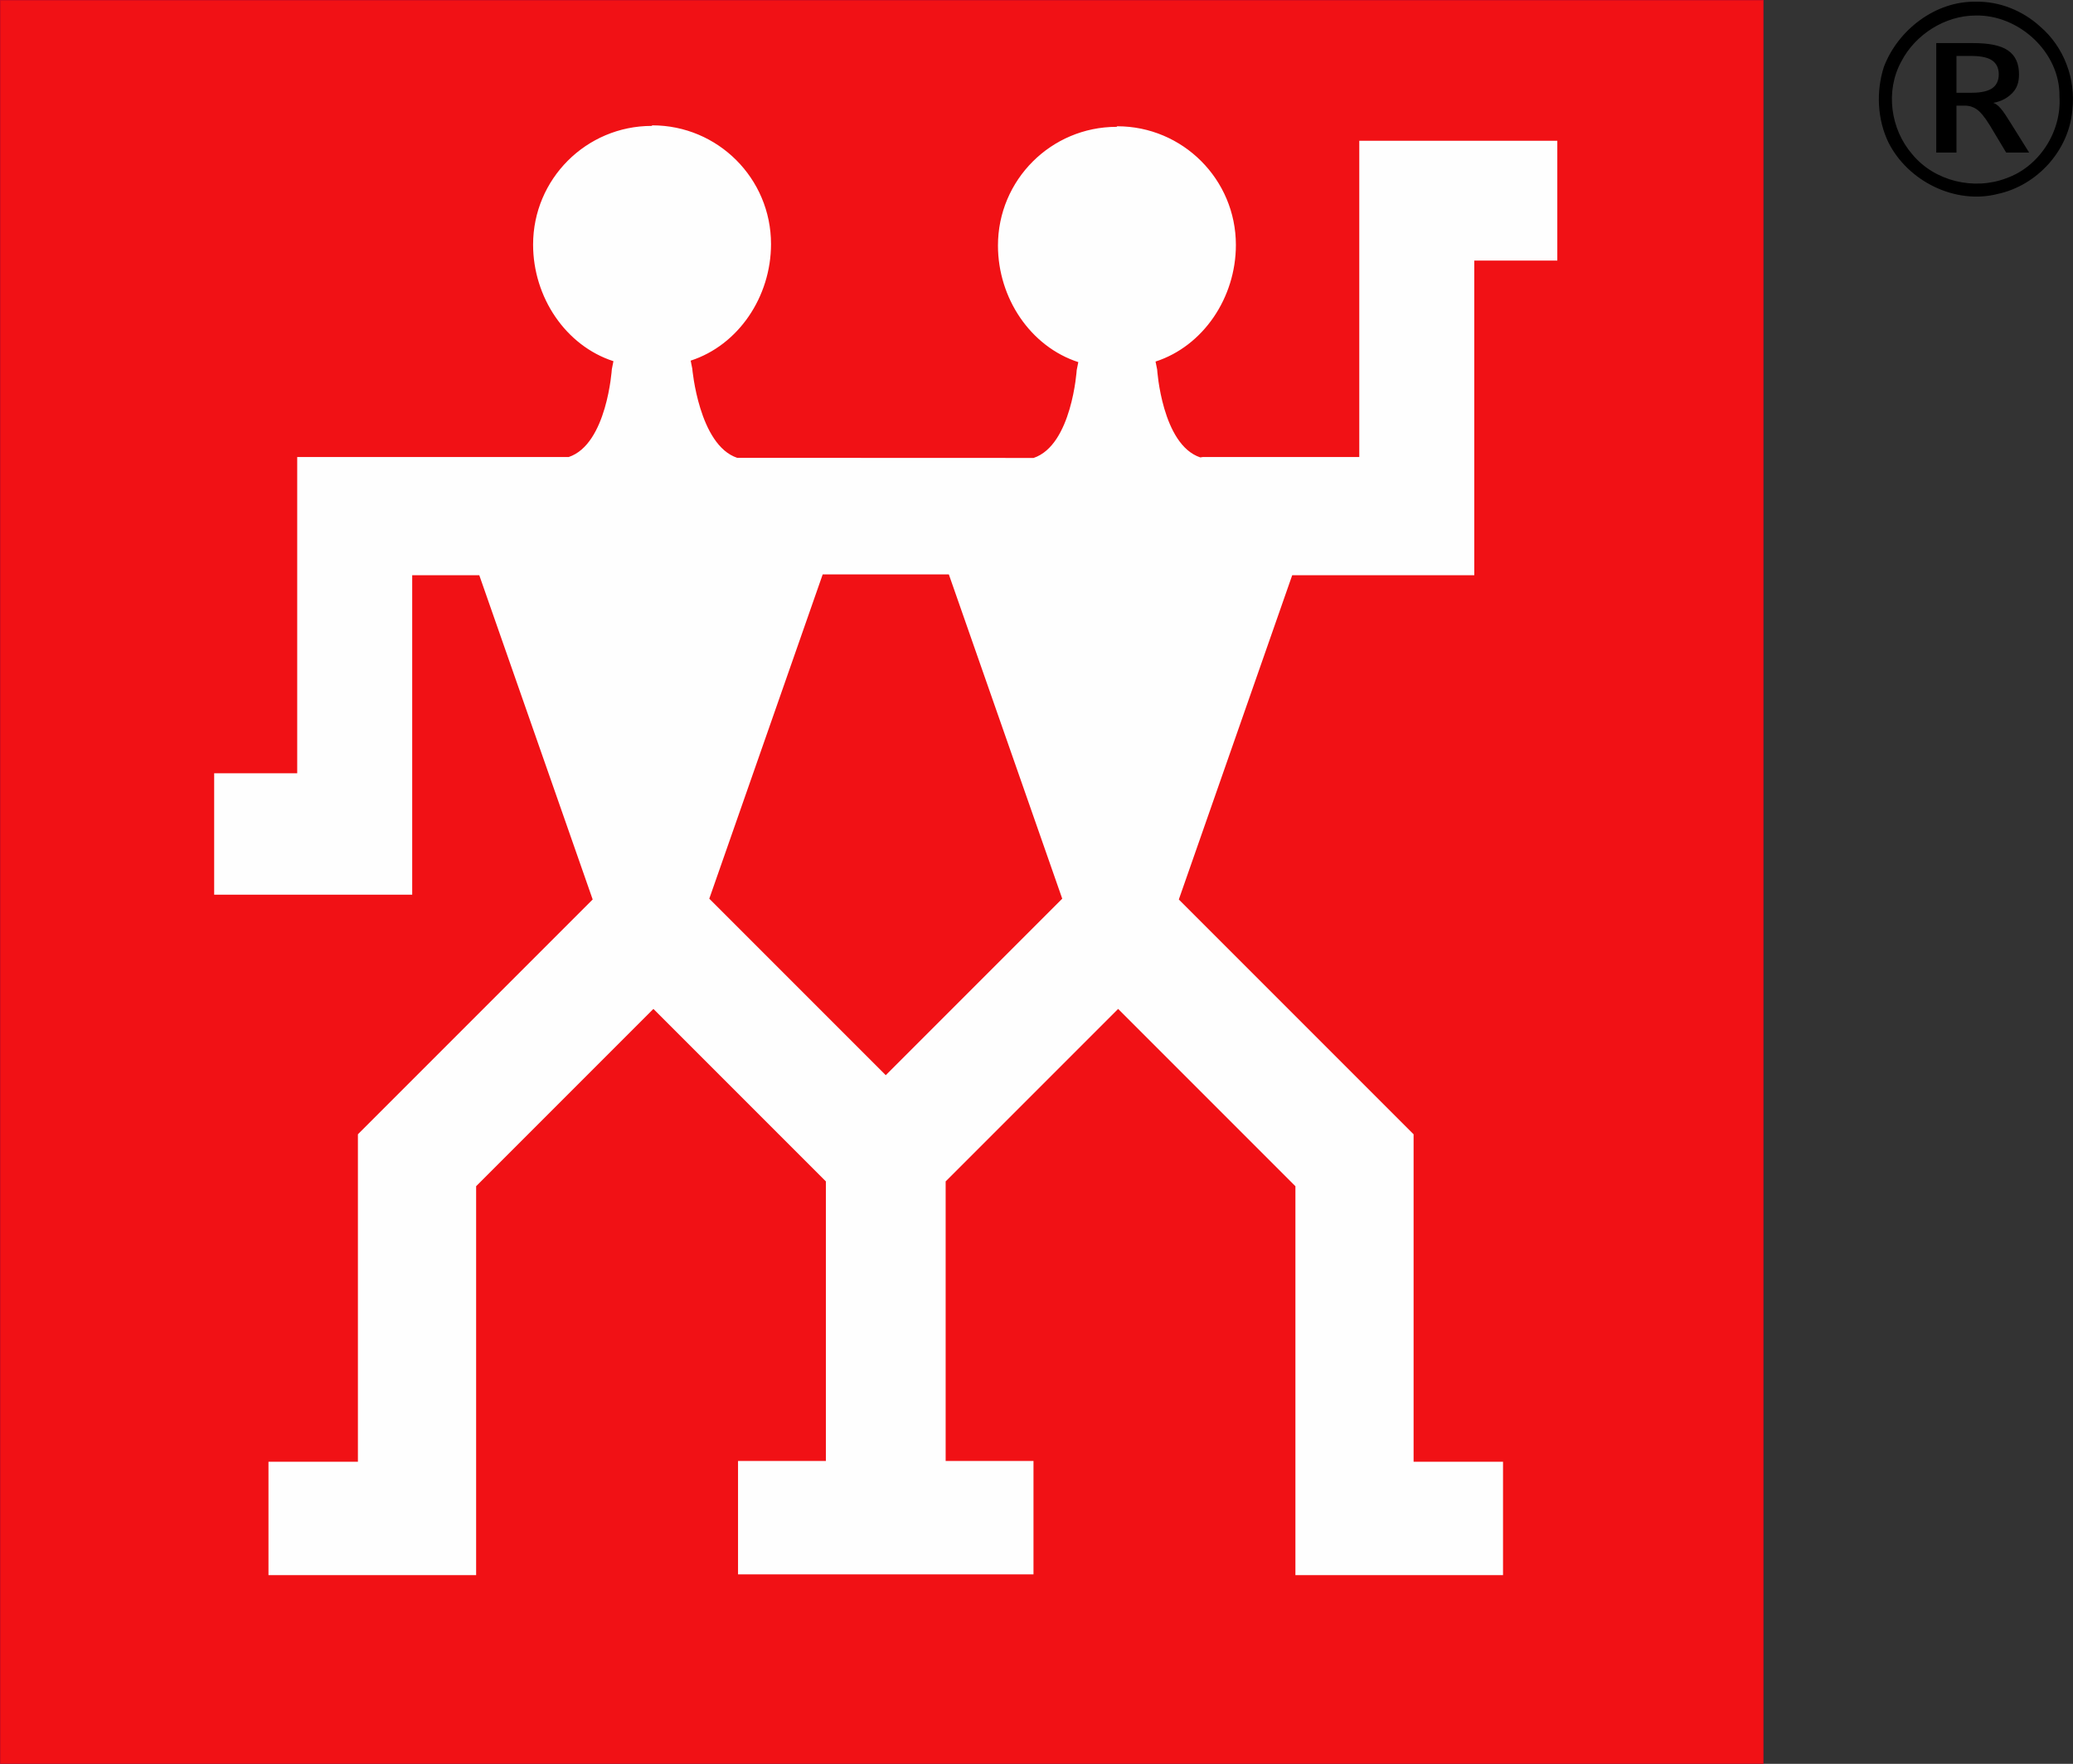<?xml version="1.0" encoding="utf-8"?>
<!-- Generator: Adobe Illustrator 15.0.0, SVG Export Plug-In . SVG Version: 6.00 Build 0)  -->
<!DOCTYPE svg PUBLIC "-//W3C//DTD SVG 1.1//EN" "http://www.w3.org/Graphics/SVG/1.1/DTD/svg11.dtd">
<svg version="1.1" id="svg4875" xmlns:svg="http://www.w3.org/2000/svg"
	 xmlns="http://www.w3.org/2000/svg" xmlns:xlink="http://www.w3.org/1999/xlink" x="0px" y="0px" width="130.012px"
	 height="110.603px" viewBox="233.602 201.056 130.012 110.603" enable-background="new 233.602 201.056 130.012 110.603"
	 xml:space="preserve">
<rect x="233.602" y="201.056" width="130.012" height="110.603" fill="#333333" stroke="none"/>
<path id="path2700" fill="#F11115" stroke="#E40022" stroke-width="0.023" d="M233.613,201.067h110.581v110.581H233.613V201.067z"
	/>
<path id="path2444" fill="#FEFEFE" d="M298.425,229.772c2.404-0.801,2.705-5.509,2.705-5.509l0.1-0.5
	c-2.988-0.967-5.039-4.002-5.039-7.312c0-4.11,3.332-7.442,7.443-7.442l0.037-0.035c4.109,0,7.442,3.332,7.442,7.442
	c0,3.31-2.051,6.345-5.039,7.312l0.101,0.501c0,0,0.301,4.708,2.704,5.509l0.157-0.023h9.816v-19.833h12.42v7.512h-5.208v19.732
	h-11.419l-7.111,20.333l14.724,14.724v20.534h5.609v7.111h-13.021l0,0v-24.389l-11.118-11.118l-10.818,10.817v17.579h5.509v7.062
	h-18.53v-7.112h5.609v-20.534l14.724-14.724l-7.111-20.333h-4.207h0.501h-4.207l-7.112,20.333l14.724,14.724v20.534h5.609v7.112
	h-18.53v-7.062h5.509v-17.579l-10.817-10.817l-11.118,11.118v24.389l0,0H250.44v-7.111h5.609v-20.534l14.724-14.724l-7.112-20.333
	h-4.207v20.033h-12.42v-7.613h5.208v-19.832h17.028c2.404-0.801,2.705-5.509,2.705-5.509l0.1-0.5
	c-2.988-0.967-5.039-4.002-5.039-7.312c0-4.11,3.332-7.442,7.443-7.442l0.036-0.035c4.111,0,7.443,3.332,7.443,7.442
	c0,3.31-2.05,6.345-5.039,7.312l0.1,0.501c0,0,0.414,4.792,2.818,5.594L298.425,229.772z"/>
<path id="text2786" d="M357.517,201.164c-2.532-0.049-4.89,1.771-5.767,4.094c-0.489,1.532-0.413,3.273,0.288,4.729
	c1.226,2.435,4.187,3.915,6.862,3.229c2.468-0.535,4.454-2.718,4.672-5.248c0.229-1.954-0.519-3.967-2.019-5.248
	C360.468,201.728,358.994,201.127,357.517,201.164z M357.517,202.029c2.71-0.057,5.297,2.314,5.248,5.075
	c0.145,2.197-1.259,4.403-3.345,5.132c-2.022,0.769-4.492,0.184-5.882-1.5c-1.374-1.576-1.705-3.98-0.692-5.824
	C353.724,203.213,355.598,202.026,357.517,202.029z M355.037,203.759v6.862h1.269v-2.941h0.52c0.296,0,0.552,0.088,0.749,0.23
	c0.203,0.137,0.484,0.455,0.808,0.98l1.038,1.73h1.441l-1.153-1.845c-0.252-0.4-0.447-0.715-0.634-0.923
	c-0.181-0.214-0.33-0.302-0.462-0.346c0.526-0.093,0.927-0.328,1.211-0.634c0.291-0.307,0.404-0.682,0.404-1.153
	c0-0.663-0.216-1.176-0.692-1.5c-0.477-0.329-1.228-0.461-2.191-0.461H355.037z M356.306,204.566h0.98
	c0.597,0,1.027,0.113,1.269,0.288c0.241,0.17,0.404,0.449,0.404,0.865c0,0.411-0.163,0.695-0.404,0.865
	c-0.235,0.17-0.666,0.288-1.269,0.288h-0.98V204.566z"/>
</svg>
